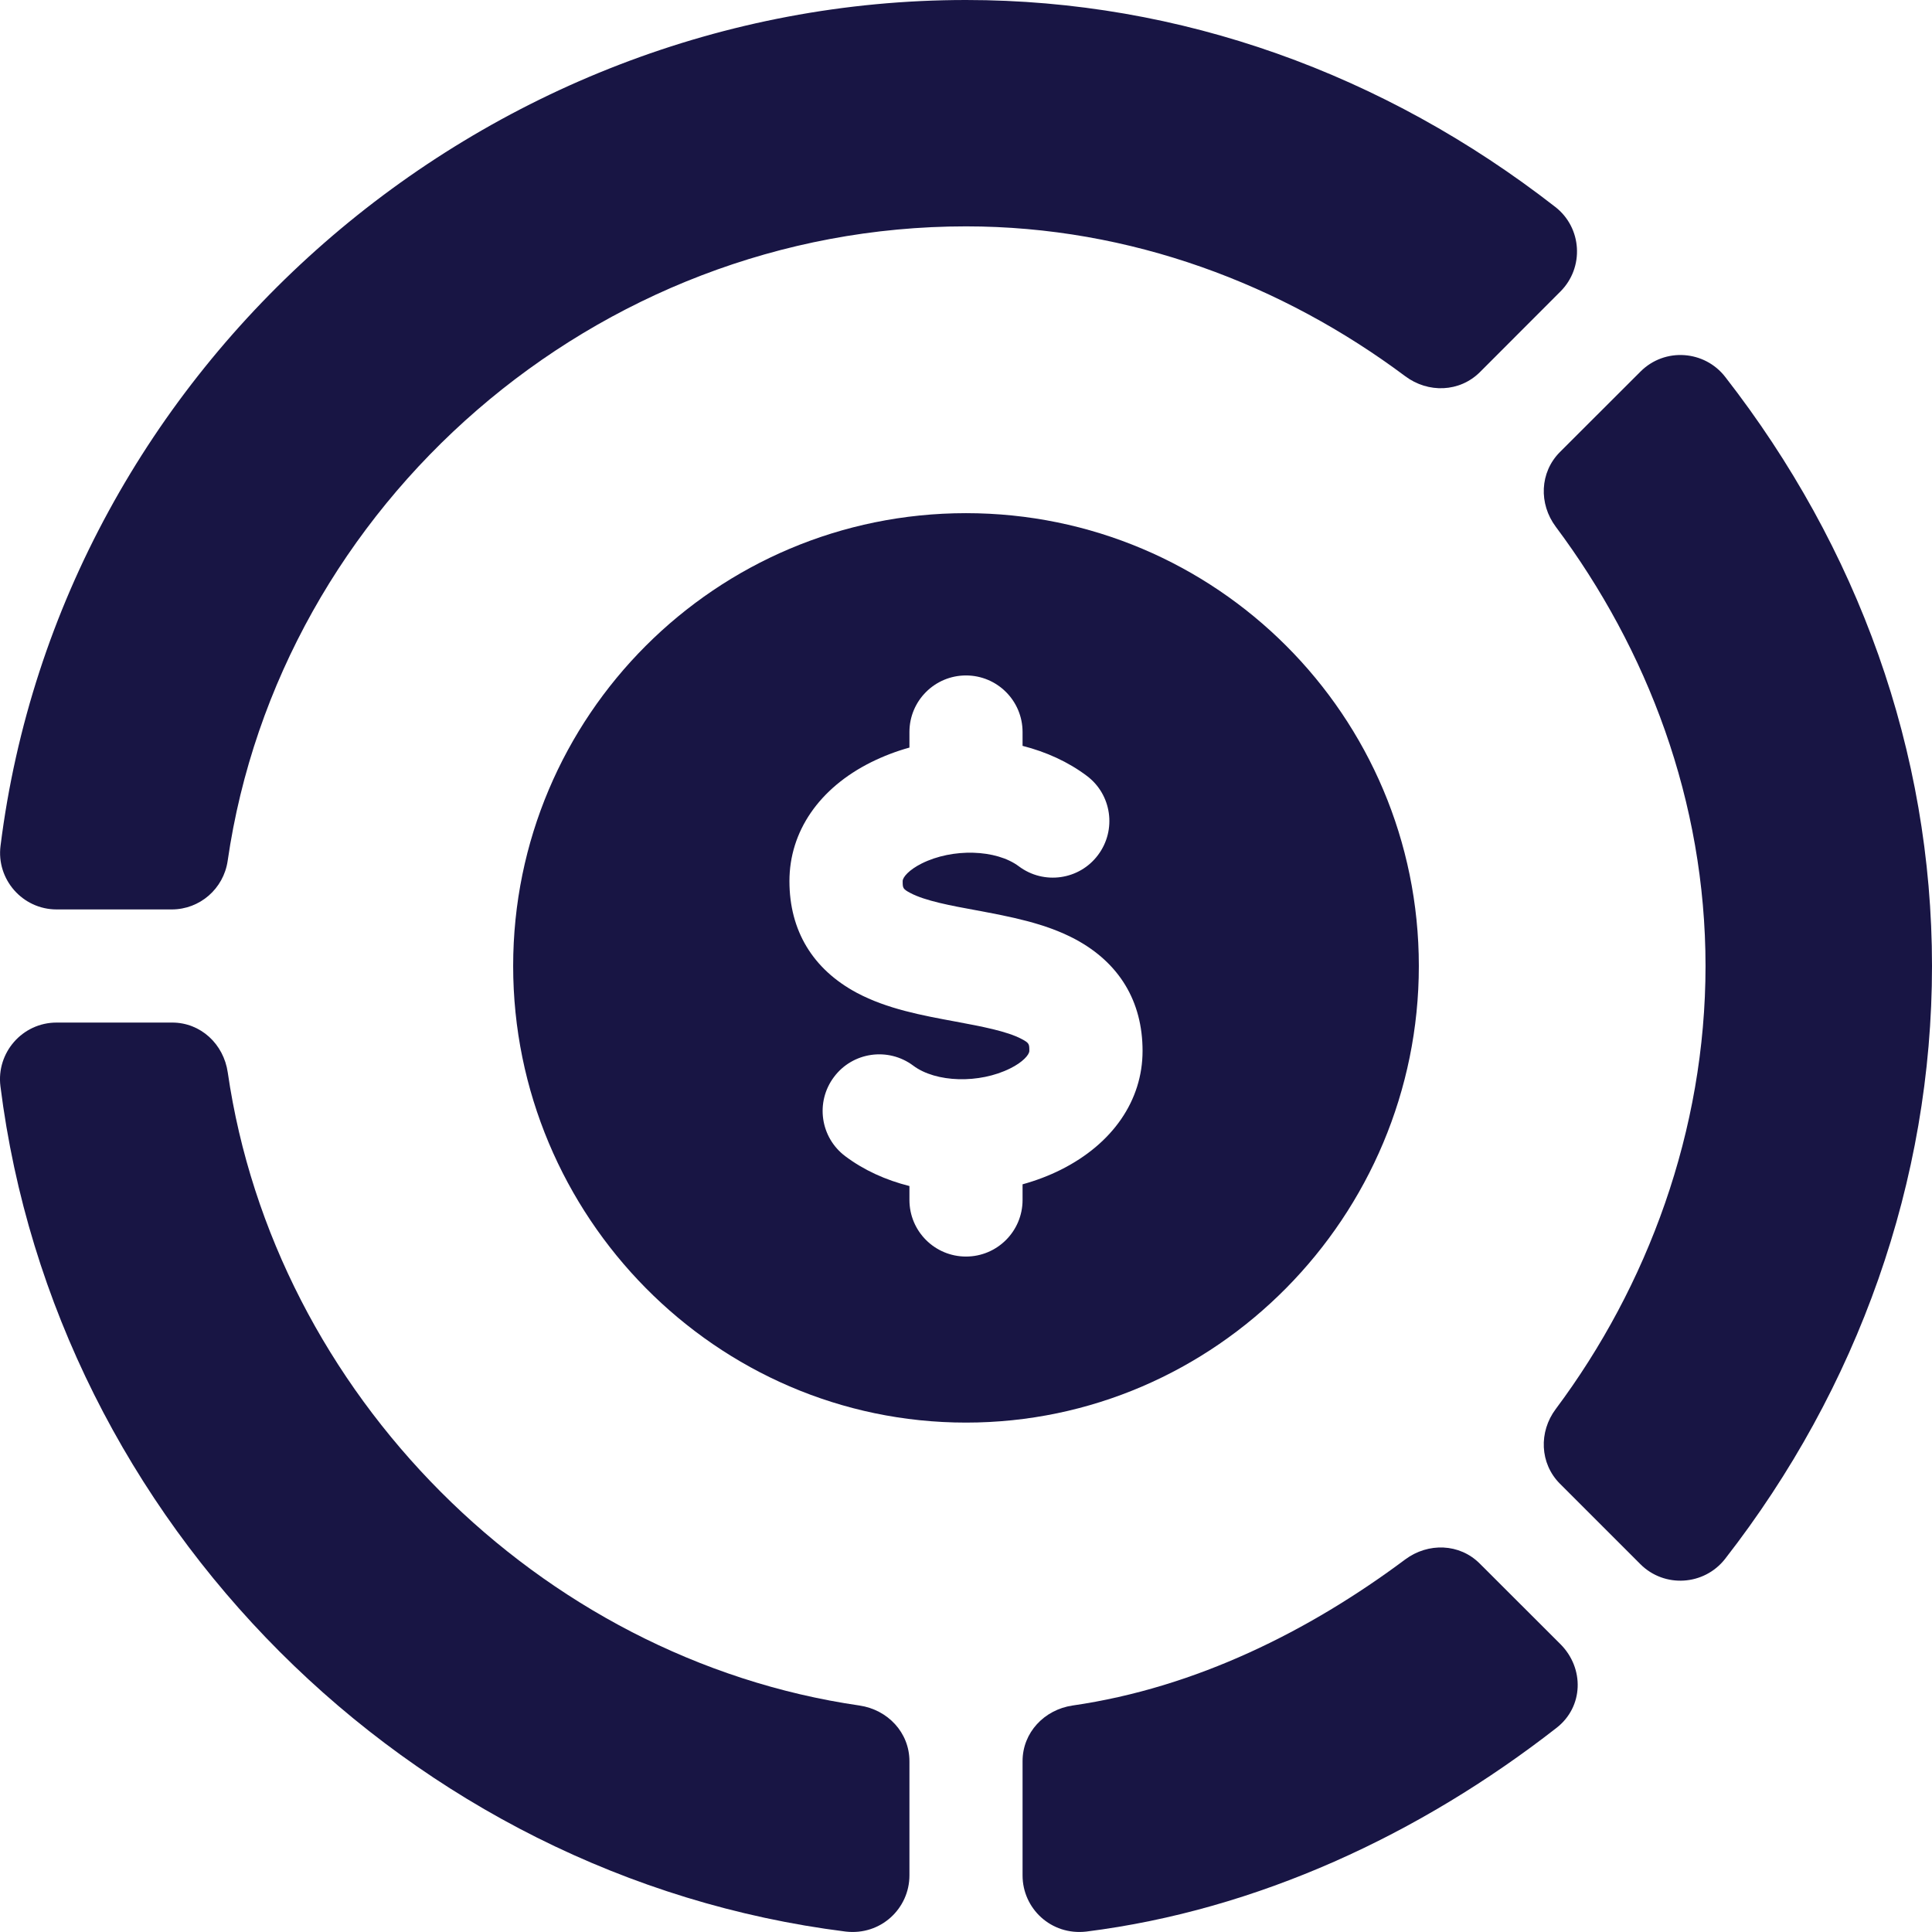 <?xml version="1.0" encoding="UTF-8"?>
<svg xmlns="http://www.w3.org/2000/svg" width="18" height="18" viewBox="0 0 18 18" fill="none">
  <g clip-path="url(#clip0_255_14432)">
    <path d="M15.284 3.462L14.533 4.212C14.345 4.401 14.335 4.694 14.495 4.908C15.348 6.05 15.89 7.465 15.89 9C15.89 10.535 15.348 11.985 14.495 13.127C14.335 13.34 14.345 13.634 14.533 13.823L15.283 14.573C15.506 14.796 15.876 14.774 16.072 14.524C17.31 12.935 18 11.003 18 9C18 7 17.311 5.101 16.073 3.511C15.882 3.265 15.512 3.234 15.284 3.462Z" fill="#181544"></path>
    <path d="M14.489 1.927C12.899 0.689 11 0 9 0C4.49 0 0.565 3.408 0.005 7.88C-0.035 8.191 0.208 8.473 0.528 8.473H1.6C1.862 8.473 2.083 8.28 2.121 8.021C2.602 4.699 5.547 2.109 9 2.109C10.535 2.109 11.95 2.652 13.092 3.505C13.306 3.665 13.599 3.655 13.788 3.467L14.538 2.716C14.762 2.492 14.74 2.121 14.489 1.927Z" fill="#181544"></path>
    <path d="M7.879 17.996C8.208 18.034 8.473 17.779 8.473 17.473V16.409C8.473 16.142 8.271 15.929 8.008 15.89C5.018 15.456 2.556 12.982 2.122 9.992C2.084 9.728 1.871 9.527 1.604 9.527H0.528C0.207 9.527 -0.035 9.809 0.004 10.12C0.513 14.182 3.811 17.485 7.879 17.996Z" fill="#181544"></path>
    <path d="M13.787 14.568C13.599 14.379 13.306 14.37 13.092 14.529C12.201 15.194 11.143 15.724 9.992 15.89C9.729 15.929 9.527 16.142 9.527 16.408V17.473C9.527 17.781 9.793 18.034 10.121 17.996C11.712 17.796 13.228 17.092 14.502 16.098C14.753 15.903 14.763 15.544 14.539 15.319L13.787 14.568Z" fill="#181544"></path>
    <path d="M9 4.781C6.67 4.781 4.781 6.67 4.781 9C4.781 11.33 6.67 13.254 9 13.254C11.33 13.254 13.219 11.33 13.219 9C13.219 6.67 11.33 4.781 9 4.781ZM9.884 10.898C9.77 10.955 9.65 11 9.527 11.034V11.18C9.527 11.471 9.291 11.707 9 11.707C8.709 11.707 8.473 11.471 8.473 11.18V11.05C8.253 10.995 8.048 10.902 7.875 10.772C7.642 10.597 7.595 10.267 7.77 10.034C7.944 9.801 8.275 9.754 8.508 9.928C8.719 10.087 9.124 10.098 9.412 9.954C9.528 9.897 9.59 9.827 9.59 9.791C9.59 9.728 9.59 9.718 9.52 9.681C9.382 9.607 9.139 9.562 8.904 9.518C8.59 9.46 8.265 9.4 7.983 9.25C7.572 9.03 7.355 8.67 7.355 8.209C7.355 7.747 7.632 7.343 8.115 7.102C8.23 7.045 8.35 6.999 8.473 6.965V6.82C8.473 6.529 8.709 6.293 9 6.293C9.291 6.293 9.527 6.529 9.527 6.82V6.949C9.747 7.005 9.952 7.098 10.125 7.228C10.358 7.402 10.405 7.733 10.23 7.966C10.056 8.199 9.725 8.246 9.492 8.071C9.281 7.913 8.875 7.901 8.587 8.045C8.471 8.103 8.41 8.172 8.41 8.209C8.41 8.272 8.41 8.282 8.48 8.319C8.618 8.393 8.861 8.438 9.096 8.481C9.41 8.54 9.735 8.6 10.017 8.75C10.428 8.97 10.645 9.329 10.645 9.791C10.645 10.252 10.367 10.656 9.884 10.898Z" fill="#181544"></path>
  </g>
  <defs>
    <clipPath id="clip0_255_14432">
      <rect width="18" height="18" fill="white"></rect>
    </clipPath>
  </defs>
</svg>
